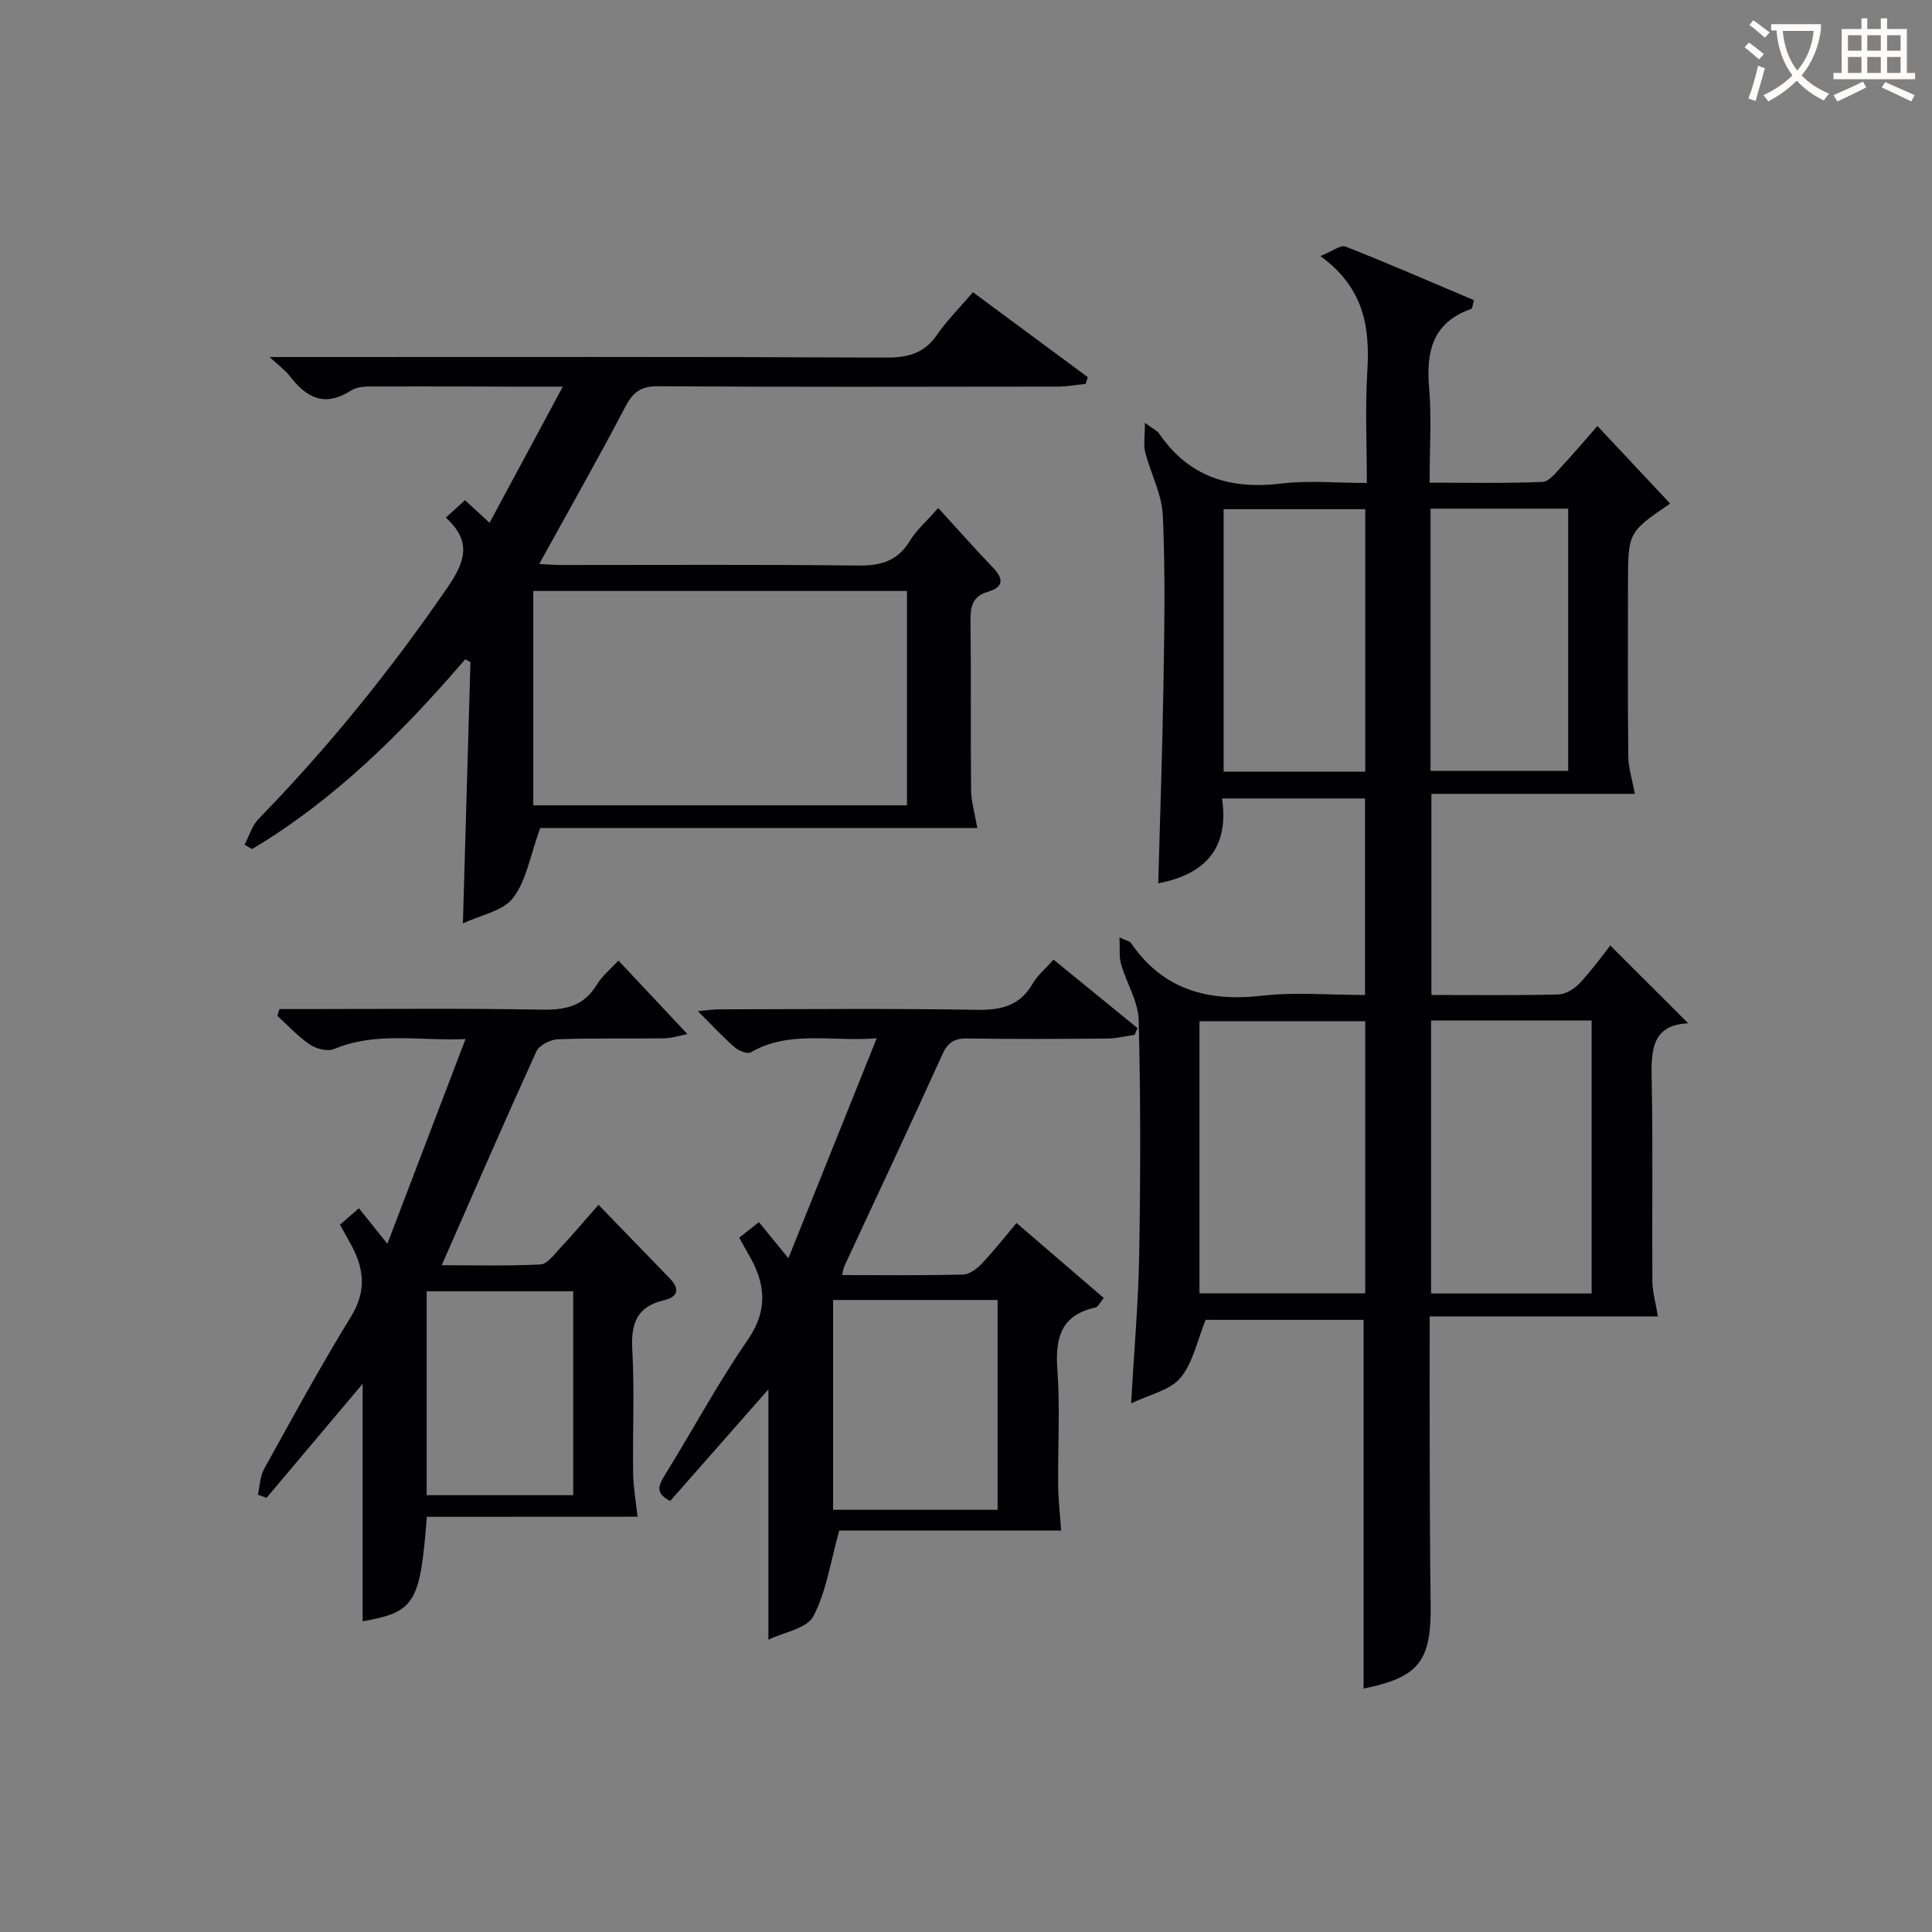 <svg enable-background="new 0 0 400 400" viewBox="0 0 400 400" xmlns="http://www.w3.org/2000/svg"><rect x="0" y="0" width="400" height="400" fill="#808080" stroke="none"/><g fill="#010105"><path d="m296.36 206c9.01 0 17.66.12 26.31-.11 1.52-.04 3.33-1.19 4.43-2.37 2.59-2.79 4.83-5.9 6.3-7.76 5.4 5.39 10.72 10.71 16.13 16.11-8.16.32-7.65 6.53-7.54 12.96.24 13.49.02 26.99.12 40.49.02 2.16.66 4.32 1.15 7.23-15.28 0-30.97 0-47.26 0 0 10.56-.02 20.33.01 30.1.03 9.83.05 19.66.19 29.49.16 11.84-2.44 15.13-13.88 17.46 0-25.33 0-50.7 0-76.34-11.01 0-22.27 0-32.7 0-1.76 4.3-2.62 8.9-5.23 12.02-2.16 2.58-6.4 3.43-10.21 5.28.63-11 1.51-20.93 1.68-30.86.27-16.16.31-32.33-.11-48.48-.1-3.9-2.53-7.71-3.65-11.62-.43-1.5-.21-3.19-.32-5.52 1.77.81 2.17.86 2.32 1.08 6.62 9.72 15.89 12.29 27.18 10.99 6.9-.79 13.96-.15 21.33-.15 0-13.58 0-26.97 0-40.68-9.66 0-19.37 0-29.6 0 1.53 10.41-3.62 15.73-13.21 17.56.38-13.91.87-27.78 1.09-41.66.18-11.5.39-23.01-.14-34.49-.2-4.42-2.52-8.72-3.65-13.13-.39-1.52-.06-3.22-.06-6.06 1.91 1.4 2.57 1.67 2.9 2.15 6.17 9.1 14.8 11.71 25.39 10.42 5.57-.68 11.29-.12 17.66-.12 0-7.82-.37-15.43.09-22.99.56-9.08-.53-17.32-9.71-23.98 2.52-1.01 4.2-2.37 5.2-1.98 8.93 3.52 17.73 7.36 26.6 11.11-.28.94-.31 1.72-.57 1.81-7.91 2.76-9.36 8.69-8.72 16.24.53 6.28.11 12.65.11 19.73 7.89 0 15.64.17 23.38-.16 1.41-.06 2.85-2.03 4.06-3.32 2.39-2.54 4.63-5.21 7.3-8.25 5.13 5.48 10.08 10.75 15.06 16.06-8.73 5.94-8.73 5.94-8.73 16.84 0 11.83-.07 23.66.06 35.49.02 2.34.79 4.66 1.36 7.77-13.55 0-27.66 0-42.12 0zm-13.71 61.77c0-19.12 0-37.81 0-56.34-11.71 0-23.06 0-34.31 0v56.34zm46.88.03c0-19.24 0-37.92 0-56.52-11.31 0-22.22 0-33.24 0v56.52zm-46.87-108.04c0-18.43 0-36.45 0-54.34-10.04 0-19.73 0-29.32 0v54.34zm13.52-.17h28.5c0-18.3 0-36.19 0-54.28-9.61 0-18.97 0-28.5 0z"/><path d="m194.25 105.17c3.9 4.26 7.53 8.39 11.33 12.34 2.28 2.37 2.19 4.07-1.05 5.01-3.23.94-3.63 3.11-3.6 6.08.15 11.66 0 23.32.12 34.98.02 2.35.75 4.7 1.29 7.85-30.2 0-60.94 0-90.5 0-2.06 5.68-2.83 10.83-5.6 14.46-2.1 2.75-6.74 3.55-10.4 5.29.54-18.66 1.05-36.38 1.56-54.1-.36-.2-.72-.4-1.08-.59-12.97 15.13-26.98 29.04-44.12 39.3-.52-.3-1.05-.6-1.57-.9.95-1.8 1.54-3.94 2.9-5.34 14.44-14.82 27.38-30.83 39.1-47.89 3.53-5.14 5.25-9.49-.34-14.49 1.47-1.33 2.64-2.39 3.98-3.61 1.61 1.48 3.03 2.79 5.09 4.68 4.97-9.24 9.79-18.21 15.16-28.19-4.3 0-7.67 0-11.04 0-8.66-.01-17.32-.09-25.98-.02-2.3.02-5.07-.29-6.82.83-5.63 3.58-9.35 1.37-12.8-3.13-.8-1.04-1.91-1.83-4.05-3.81h6.19c40.48 0 80.96-.08 121.43.11 4.55.02 7.9-.86 10.55-4.71 2.06-2.99 4.68-5.59 7.44-8.82 8.04 5.95 15.91 11.77 23.79 17.6-.15.46-.31.92-.46 1.38-1.87.19-3.74.55-5.61.56-27.65.04-55.3.1-82.95-.07-3.55-.02-5.16 1.24-6.74 4.25-5.69 10.83-11.73 21.49-17.83 32.55 1.72.08 3.3.21 4.89.21 20.32.01 40.65-.13 60.97.11 4.75.06 8.3-.84 10.87-5.1 1.31-2.19 3.37-3.96 5.88-6.82zm-6.47 17.19c-26.12 0-51.83 0-77.37 0v44.37h77.37c0-14.86 0-29.45 0-44.37z"/><path d="m234.92 214.25c-1.88.27-3.75.75-5.63.77-9.66.08-19.33.14-28.99-.02-2.72-.04-4.06.8-5.21 3.34-6.64 14.67-13.51 29.23-20.29 43.83-.19.41-.22.89-.44 1.82 8.53 0 16.8.11 25.07-.11 1.36-.04 2.94-1.28 3.96-2.39 2.82-3.04 5.41-6.31 7.07-8.28 5.98 5.14 11.97 10.29 18.06 15.52-.86 1.04-1.2 1.86-1.69 1.97-7.18 1.56-8.39 6.29-7.91 12.89.58 7.95.08 15.98.16 23.98.03 2.93.38 5.86.62 9.32-15.5 0-31.22 0-45.94 0-1.83 6.49-2.66 12.61-5.37 17.74-1.35 2.56-6.13 3.31-9.3 4.85 0-17.65 0-34.67 0-51.83-6.66 7.57-13.48 15.32-20.33 23.11-3.4-1.7-2.26-3.51-.91-5.69 5.68-9.19 10.81-18.75 16.94-27.63 4.38-6.35 3.65-11.91.1-17.89-.59-.99-1.12-2.02-1.84-3.31 1.23-.97 2.5-1.97 4.07-3.21 1.9 2.32 3.63 4.44 6.11 7.47 6.16-15.35 12.05-30.03 18.28-45.53-9.54.73-18.12-1.71-26.08 2.91-.7.4-2.49-.32-3.32-1.04-2.49-2.18-4.75-4.63-7.64-7.51 1.93-.16 3.3-.36 4.66-.36 17.66-.02 35.32-.2 52.98.1 5.1.09 9.02-.77 11.7-5.43.97-1.69 2.58-3.01 4.31-4.96 5.85 4.77 11.62 9.47 17.38 14.17-.19.46-.38.93-.58 1.4zm-62.44 54.9v43.44h34.06c0-14.7 0-29.04 0-43.44-11.52 0-22.64 0-34.06 0z"/><path d="m88.37 314.04c-1.37 17.97-2.52 19.71-13.29 21.64 0-16.26 0-32.61 0-49.18-6.58 7.81-13.24 15.71-19.89 23.61-.6-.21-1.2-.42-1.8-.64.41-1.79.43-3.8 1.29-5.34 5.87-10.6 11.67-21.25 18.01-31.57 3.23-5.26 2.7-9.9 0-14.85-.71-1.31-1.45-2.61-2.3-4.15 1.21-1.05 2.43-2.11 3.92-3.4 1.76 2.2 3.37 4.21 5.89 7.35 5.48-14.35 10.67-27.94 16.18-42.38-9.69.41-18.55-1.59-27.2 2.06-1.34.57-3.7-.03-5.03-.93-2.46-1.65-4.5-3.92-6.72-5.93.14-.47.28-.94.42-1.41h4.46c16.65 0 33.31-.19 49.96.12 4.92.09 8.65-.79 11.3-5.19 1.09-1.8 2.84-3.2 4.47-4.98 4.74 5.06 9.35 9.97 14.28 15.22-1.33.25-3.08.85-4.84.88-7.33.12-14.66-.08-21.98.2-1.55.06-3.87 1.23-4.45 2.52-6.6 14.49-12.94 29.1-19.6 44.26 6.74 0 13.6.19 20.45-.16 1.4-.07 2.82-2.03 4.01-3.31 2.59-2.77 5.04-5.67 8-9.04 5.05 5.21 9.9 10.22 14.75 15.23 2.18 2.25 1.7 3.86-1.29 4.56-5.6 1.32-6.77 4.91-6.46 10.29.48 8.47.05 16.98.17 25.47.04 2.86.56 5.71.92 9.03-14.17.02-28.76.02-43.63.02zm-.04-4.48h30.35c0-14.27 0-28.16 0-42.21-10.27 0-20.28 0-30.35 0z"/></g><path d="m362.1 8.8c1.1.8 2.1 1.6 3.1 2.4l-1 1.1c-1.3-1.1-2.3-2-3-2.5zm1.9 4.8c.5.2.9.4 1.4.5-.6 2.3-1.3 4.5-1.9 6.8l-1.5-.5c.8-2.1 1.4-4.3 2-6.8zm-1-9.4c1.3.9 2.4 1.8 3.4 2.5l-1 1.1c-1.4-1.2-2.4-2.1-3.2-2.6zm3.7 2.2v-1.4h10.3v1.2c-.5 3.6-1.8 6.8-4 9.4 1.5 1.6 3.4 2.8 5.7 3.8-.3.4-.7.8-1.1 1.4-2.3-1.1-4.1-2.5-5.6-4.1-1.6 1.6-3.6 3.1-5.9 4.3-.3-.5-.7-.9-1-1.3 2.4-1.1 4.4-2.5 6-4.1-1.9-2.5-3-5.6-3.3-9.3h-1.1zm8.8 0h-6.4c.3 3.3 1.3 6 3 8.2 2-2.3 3.1-5.1 3.4-8.2z" fill="#fcfbfa"/><path d="m385.3 3.8h1.3v2.2h2.8v-2.2h1.3v2.2h4.1v9.1h1.7v1.3h-16.9v-1.3h1.7v-9.1h4.1v-2.2zm.4 13.1.7 1.2c-1.8.9-3.8 1.9-6 2.9-.2-.4-.5-.8-.8-1.3 2.3-1 4.3-1.9 6.1-2.8zm-3.1-6.4h2.8v-3.2h-2.8zm0 4.6h2.8v-3.3h-2.8zm4-4.6h2.8v-3.2h-2.8zm0 4.6h2.8v-3.3h-2.8zm3.7 1.9c2.1.9 4.1 1.8 6.1 2.7l-.7 1.3c-2.2-1.1-4.2-2-6.1-2.9zm3.2-9.7h-2.8v3.2h2.8zm-2.8 7.8h2.8v-3.3h-2.8z" fill="#fcfbfa"/></svg>